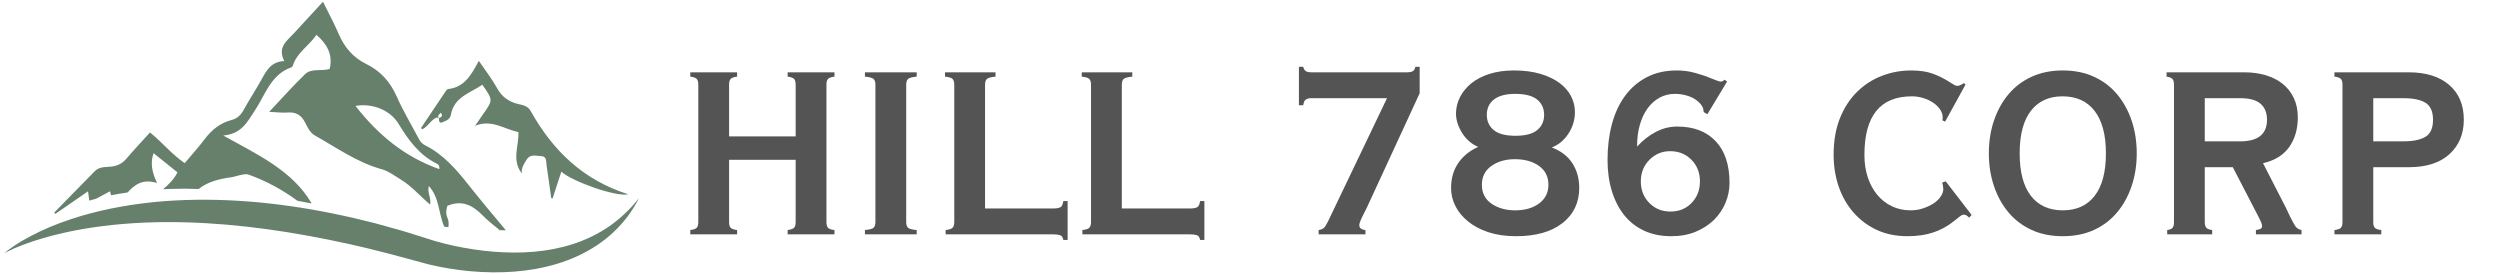 <svg version="1.0" preserveAspectRatio="xMidYMid meet" height="170" viewBox="0 0 1159.5 127.5" zoomAndPan="magnify" width="1546" xmlns:xlink="http://www.w3.org/1999/xlink" xmlns="http://www.w3.org/2000/svg"><defs><g></g><clipPath id="e8b87cbb42"><path clip-rule="nonzero" d="M 2.016 0.711 L 296.359 0.711 L 296.359 126.219 L 2.016 126.219 Z M 2.016 0.711"></path></clipPath></defs><g clip-path="url(#e8b87cbb42)"><path fill-rule="nonzero" fill-opacity="1" d="M 199.426 94.957 C 199.434 94.93 199.438 94.895 199.445 94.863 C 199.461 94.871 199.469 94.887 199.48 94.898 Z M 195.836 59.965 C 195.648 59.762 195.449 59.566 195.25 59.391 C 198.844 54.023 202.426 48.648 206.039 43.301 C 206.562 42.535 207.219 41.355 207.906 41.277 C 215.367 40.48 218.57 34.801 222.07 28.227 C 225.207 32.84 228.191 36.613 230.48 40.777 C 232.789 44.988 236.07 47.312 240.625 48.309 C 242.734 48.77 244.859 49.234 246.129 51.496 C 256.254 69.57 270.18 83.391 291.348 90.094 C 285.875 91.484 265.379 84.164 260.344 79.629 C 258.973 83.836 257.637 87.91 256.305 91.988 C 256.09 91.945 255.867 91.902 255.652 91.863 C 254.934 86.777 254.258 81.684 253.492 76.609 C 253.227 74.867 253.699 72.449 250.871 72.391 C 248.496 72.34 245.848 71.258 244.133 74.219 C 243.137 75.941 241.859 77.484 241.938 80.406 C 237.176 73.875 240.777 67.742 240.426 61.234 C 234.004 60.043 228.105 55.125 220.32 58.355 C 221.598 56.52 222.859 54.676 224.145 52.844 C 228.68 46.395 228.68 46.395 223.699 39.285 C 218.125 43.195 210.609 44.852 209.125 53.234 C 208.672 55.785 206.191 56.188 204.539 56.941 C 202.754 56.605 204.633 54.48 202.445 54.547 C 199.84 55.566 198.578 58.707 195.836 59.965 Z M 203.438 54.805 C 204.793 54.316 205.59 53.785 204.453 52.285 C 204.008 53.031 202.832 53.152 203.438 54.805 Z M 25.68 99.191 C 25.508 98.984 25.32 98.797 25.129 98.609 C 31.414 92.203 37.707 85.809 43.969 79.387 C 46.215 77.082 49.301 77.594 51.984 77.219 C 54.883 76.812 56.887 75.641 58.723 73.48 C 62.18 69.426 65.848 65.547 69.566 61.434 C 75.191 65.934 79.523 71.449 85.66 75.668 C 88.793 71.93 92.047 68.352 94.949 64.504 C 98.203 60.199 102.121 57.027 107.387 55.656 C 109.977 54.984 111.668 53.418 112.977 51.035 C 115.703 46.062 118.84 41.312 121.586 36.348 C 123.766 32.41 125.891 28.586 131.859 28.32 C 128.469 21.824 133.23 18.832 136.512 15.23 C 140.832 10.48 145.199 5.789 149.801 0.801 C 152.406 6.098 154.965 10.805 157.07 15.719 C 159.723 21.926 163.777 26.691 169.848 29.668 C 176.477 32.91 180.977 37.926 183.992 44.75 C 186.961 51.48 190.812 57.824 194.23 64.355 C 194.918 65.668 195.816 66.715 197.121 67.367 C 205.695 71.637 211.703 78.66 217.5 86.004 C 223.059 93.035 228.863 99.871 234.605 106.781 C 234.195 106.781 233.781 106.789 233.371 106.789 C 232.848 106.789 232.332 106.773 231.812 106.773 C 229.082 104.566 226.305 102.391 223.844 99.902 C 219.32 95.324 214.449 92.555 207.469 95.465 C 207.066 97.016 206.551 98.883 207.574 101.172 C 208.113 102.363 208.207 103.777 207.934 105.375 C 207.309 105.305 206.688 105.234 206.047 105.152 C 203.305 98.891 203.836 91.586 198.852 86.246 C 198.098 89.504 200.184 92.078 199.445 94.855 C 194.812 90.938 190.895 86.246 185.539 83.047 C 182.785 81.395 180.309 79.387 177.125 78.512 C 165.699 75.367 156.137 68.516 146.004 62.805 C 143.715 61.512 142.652 59.023 141.52 56.836 C 139.703 53.324 137.164 51.84 133.219 52.184 C 130.801 52.398 128.324 52.02 124.852 51.863 C 130.898 45.461 135.996 39.691 141.52 34.383 C 144.531 31.492 149.09 33.172 152.906 31.98 C 154.484 25.414 151.766 20.512 146.777 16.156 C 143.379 21.203 137.637 24.359 135.777 30.594 C 135.699 30.852 135.391 31.141 135.117 31.234 C 125.547 34.582 123.059 44.012 118.18 51.289 C 114.754 56.391 112.199 62.086 103.531 62.855 C 119.805 71.852 135.742 79.25 144.547 94.355 C 142.352 93.93 140.148 93.516 137.945 93.113 C 130.965 87.988 123.371 83.844 115.156 80.938 C 114.211 80.598 112.988 80.902 111.93 81.094 C 110.379 81.375 108.887 81.969 107.336 82.191 C 101.652 82.996 96.285 84.301 92.133 87.652 L 85.531 87.508 C 83.09 87.516 80.68 87.559 78.398 87.645 C 77.473 87.676 76.547 87.719 75.629 87.762 C 78.188 85.621 80.621 83.254 82.309 79.934 C 78.801 77.121 75.191 74.227 71.207 71.035 C 69.602 75.75 70.535 79.848 72.82 84.875 C 66.148 82.797 62.469 85.68 59.16 89.273 C 56.535 89.648 53.988 90.07 51.527 90.559 C 51.359 89.965 51.195 89.359 51.023 88.715 C 48.82 89.898 46.754 91.012 44.66 92.137 C 43.555 92.43 42.469 92.734 41.402 93.047 C 41.223 91.699 41.062 90.457 40.836 88.73 C 35.582 92.352 30.633 95.77 25.68 99.191 Z M 164.855 49.113 C 175.223 62.395 187.543 72.707 203.758 78.441 C 203.945 76.633 203.199 76.215 202.539 75.887 C 194.402 71.859 189.395 64.922 184.836 57.414 C 180.957 51.023 172.781 47.785 164.855 49.113 Z M 289.828 99.039 C 287.516 101.242 285.055 103.254 282.465 105.031 C 277.262 108.582 271.617 111.305 265.719 113.203 C 253.906 117.008 241.32 117.73 228.957 116.734 C 222.766 116.246 216.594 115.285 210.52 113.992 C 207.484 113.34 204.469 112.574 201.543 111.727 L 192.422 108.863 L 187.734 107.391 C 186.172 106.898 184.594 106.504 183.023 106.051 C 179.871 105.184 176.73 104.277 173.566 103.438 C 170.395 102.637 167.207 101.891 164.027 101.113 C 160.844 100.348 157.629 99.73 154.43 99.027 C 128.762 93.809 102.312 91.332 76.008 93.312 C 62.879 94.375 49.797 96.535 37.168 100.297 C 30.867 102.211 24.668 104.441 18.727 107.258 C 15.762 108.668 12.852 110.176 10.023 111.828 C 7.23 113.527 4.469 115.305 2.008 117.438 C 4.871 115.91 7.82 114.625 10.836 113.504 C 13.832 112.363 16.867 111.352 19.941 110.457 C 26.074 108.676 32.297 107.277 38.559 106.199 C 51.09 104.055 63.758 103.117 76.426 103.008 C 101.773 102.879 127.047 106.066 151.973 111.086 C 164.453 113.547 176.844 116.633 189.137 120 L 198.605 122.574 C 201.914 123.406 205.207 124.031 208.523 124.578 C 215.141 125.668 221.824 126.234 228.535 126.312 C 235.238 126.363 241.977 125.898 248.605 124.691 C 255.227 123.488 261.766 121.586 267.891 118.758 C 274.012 115.93 279.73 112.227 284.566 107.645 C 286.984 105.355 289.203 102.887 291.184 100.262 C 293.137 97.613 294.895 94.852 296.352 91.945 C 294.312 94.461 292.168 96.867 289.828 99.039 Z M 289.828 99.039" fill="#66806c"></path></g><g fill-opacity="1" fill="#545454"><g transform="translate(313.87, 108.692)"><g><path d="M 28 -75.156 L 28 -73.156 C 26.477 -72.957 25.477 -72.598 25 -72.078 C 24.52 -71.555 24.281 -70.676 24.281 -69.438 L 24.281 -45.438 L 55.156 -45.438 L 55.156 -69.438 C 55.156 -70.676 54.914 -71.555 54.438 -72.078 C 53.957 -72.598 52.957 -72.957 51.438 -73.156 L 51.438 -75.156 L 73.156 -75.156 L 73.156 -73.156 C 71.625 -72.957 70.617 -72.598 70.141 -72.078 C 69.672 -71.555 69.438 -70.676 69.438 -69.438 L 69.438 -5.719 C 69.438 -4.57 69.648 -3.711 70.078 -3.141 C 70.504 -2.566 71.531 -2.188 73.156 -2 L 73.156 0 L 51.438 0 L 51.438 -2 C 52.863 -2.188 53.836 -2.52 54.359 -3 C 54.891 -3.477 55.156 -4.383 55.156 -5.719 L 55.156 -34.578 L 24.281 -34.578 L 24.281 -5.719 C 24.281 -4.477 24.52 -3.594 25 -3.062 C 25.477 -2.539 26.477 -2.188 28 -2 L 28 0 L 6.281 0 L 6.281 -2 C 7.812 -2.188 8.812 -2.539 9.281 -3.062 C 9.758 -3.594 10 -4.477 10 -5.719 L 10 -69.438 C 10 -70.676 9.758 -71.555 9.281 -72.078 C 8.812 -72.598 7.812 -72.957 6.281 -73.156 L 6.281 -75.156 Z M 28 -75.156"></path></g></g></g><g fill-opacity="1" fill="#545454"><g transform="translate(393.297, 108.692)"><g><path d="M 31.859 -75.156 L 31.859 -73.156 C 29.766 -72.957 28.43 -72.598 27.859 -72.078 C 27.285 -71.555 27 -70.676 27 -69.438 L 27 -5.719 C 27 -4.477 27.285 -3.594 27.859 -3.062 C 28.43 -2.539 29.766 -2.188 31.859 -2 L 31.859 0 L 7.859 0 L 7.859 -2 C 9.953 -2.188 11.285 -2.539 11.859 -3.062 C 12.43 -3.594 12.719 -4.477 12.719 -5.719 L 12.719 -69.438 C 12.719 -70.676 12.43 -71.555 11.859 -72.078 C 11.285 -72.598 9.953 -72.957 7.859 -73.156 L 7.859 -75.156 Z M 31.859 -75.156"></path></g></g></g><g fill-opacity="1" fill="#545454"><g transform="translate(433.011, 108.692)"><g><path d="M 28.719 -75.156 L 28.719 -73.156 C 26.625 -72.957 25.289 -72.598 24.719 -72.078 C 24.145 -71.555 23.859 -70.629 23.859 -69.297 L 23.859 -12 L 55.438 -12 C 56.957 -12 58.07 -12.188 58.781 -12.562 C 59.5 -12.945 59.957 -13.906 60.156 -15.438 L 62.156 -15.438 L 62.156 2.578 L 60.156 2.578 C 59.957 1.336 59.43 0.598 58.578 0.359 C 57.723 0.117 56.676 0 55.438 0 L 5.578 0 L 5.578 -2 C 7.285 -2.188 8.379 -2.566 8.859 -3.141 C 9.336 -3.711 9.578 -4.57 9.578 -5.719 L 9.578 -69.297 C 9.578 -70.629 9.312 -71.555 8.781 -72.078 C 8.258 -72.598 7.094 -72.957 5.281 -73.156 L 5.281 -75.156 Z M 28.719 -75.156"></path></g></g></g><g fill-opacity="1" fill="#545454"><g transform="translate(496.438, 108.692)"><g><path d="M 28.719 -75.156 L 28.719 -73.156 C 26.625 -72.957 25.289 -72.598 24.719 -72.078 C 24.145 -71.555 23.859 -70.629 23.859 -69.297 L 23.859 -12 L 55.438 -12 C 56.957 -12 58.07 -12.188 58.781 -12.562 C 59.5 -12.945 59.957 -13.906 60.156 -15.438 L 62.156 -15.438 L 62.156 2.578 L 60.156 2.578 C 59.957 1.336 59.43 0.598 58.578 0.359 C 57.723 0.117 56.676 0 55.438 0 L 5.578 0 L 5.578 -2 C 7.285 -2.188 8.379 -2.566 8.859 -3.141 C 9.336 -3.711 9.578 -4.57 9.578 -5.719 L 9.578 -69.297 C 9.578 -70.629 9.312 -71.555 8.781 -72.078 C 8.258 -72.598 7.094 -72.957 5.281 -73.156 L 5.281 -75.156 Z M 28.719 -75.156"></path></g></g></g><g fill-opacity="1" fill="#545454"><g transform="translate(559.866, 108.692)"><g></g></g></g><g fill-opacity="1" fill="#545454"><g transform="translate(595.58, 108.692)"><g><path d="M 6.859 -77.719 L 8.859 -77.719 C 9.047 -76.863 9.398 -76.223 9.922 -75.797 C 10.453 -75.367 11.336 -75.156 12.578 -75.156 L 57.156 -75.156 C 58.195 -75.156 59.023 -75.32 59.641 -75.656 C 60.266 -75.988 60.672 -76.676 60.859 -77.719 L 62.859 -77.719 L 62.859 -65.438 L 38.578 -12.859 C 38.285 -12.191 37.945 -11.5 37.562 -10.781 C 37.188 -10.07 36.812 -9.336 36.438 -8.578 C 35.383 -6.473 34.859 -5.039 34.859 -4.281 C 34.859 -2.945 35.812 -2.188 37.719 -2 L 37.719 0 L 16 0 L 16 -2 C 17.051 -2.188 17.836 -2.492 18.359 -2.922 C 18.879 -3.359 19.52 -4.336 20.281 -5.859 L 47.719 -63.156 L 12.578 -63.156 C 11.617 -63.156 10.805 -62.961 10.141 -62.578 C 9.473 -62.191 9.047 -61.285 8.859 -59.859 L 6.859 -59.859 Z M 6.859 -77.719"></path></g></g></g><g fill-opacity="1" fill="#545454"><g transform="translate(667.007, 108.692)"><g><path d="M 20.281 -23 C 20.281 -19.188 21.781 -16.254 24.781 -14.203 C 27.789 -12.16 31.438 -11.141 35.719 -11.141 C 40.289 -11.141 44.004 -12.211 46.859 -14.359 C 49.723 -16.504 51.156 -19.383 51.156 -23 C 51.156 -26.719 49.703 -29.625 46.797 -31.719 C 43.891 -33.812 40.148 -34.859 35.578 -34.859 C 31.285 -34.859 27.66 -33.812 24.703 -31.719 C 21.754 -29.625 20.281 -26.719 20.281 -23 Z M 22.578 -55.438 C 22.578 -52.477 23.645 -50.117 25.781 -48.359 C 27.926 -46.598 31.285 -45.719 35.859 -45.719 C 40.43 -45.719 43.789 -46.598 45.938 -48.359 C 48.082 -50.117 49.156 -52.477 49.156 -55.438 C 49.156 -58.383 48.082 -60.738 45.938 -62.5 C 43.789 -64.27 40.383 -65.156 35.719 -65.156 C 31.438 -65.156 28.176 -64.297 25.938 -62.578 C 23.695 -60.859 22.578 -58.477 22.578 -55.438 Z M 35.141 -76.016 C 39.805 -76.016 43.898 -75.488 47.422 -74.438 C 50.953 -73.383 53.906 -71.977 56.281 -70.219 C 58.664 -68.457 60.453 -66.41 61.641 -64.078 C 62.836 -61.742 63.438 -59.289 63.438 -56.719 C 63.438 -53.102 62.438 -49.77 60.438 -46.719 C 58.438 -43.664 55.863 -41.523 52.719 -40.297 C 57.008 -38.672 60.203 -36.211 62.297 -32.922 C 64.391 -29.641 65.438 -25.859 65.438 -21.578 C 65.438 -14.711 62.836 -9.254 57.641 -5.203 C 52.453 -1.16 45.285 0.859 36.141 0.859 C 31.285 0.859 27 0.238 23.281 -1 C 19.57 -2.238 16.43 -3.906 13.859 -6 C 11.285 -8.094 9.332 -10.473 8 -13.141 C 6.664 -15.805 6 -18.57 6 -21.438 C 6 -25.906 7.094 -29.758 9.281 -33 C 11.477 -36.238 14.578 -38.766 18.578 -40.578 C 17.148 -41.148 15.789 -41.984 14.5 -43.078 C 13.219 -44.172 12.125 -45.43 11.219 -46.859 C 10.312 -48.285 9.594 -49.785 9.062 -51.359 C 8.539 -52.93 8.281 -54.477 8.281 -56 C 8.281 -58.664 8.898 -61.211 10.141 -63.641 C 11.379 -66.078 13.141 -68.223 15.422 -70.078 C 17.711 -71.93 20.523 -73.383 23.859 -74.438 C 27.191 -75.488 30.953 -76.016 35.141 -76.016 Z M 35.141 -76.016"></path></g></g></g><g fill-opacity="1" fill="#545454"><g transform="translate(738.435, 108.692)"><g><path d="M 22.578 -24.578 C 22.578 -20.578 23.883 -17.242 26.5 -14.578 C 29.125 -11.91 32.391 -10.578 36.297 -10.578 C 40.297 -10.578 43.578 -11.91 46.141 -14.578 C 48.711 -17.242 50 -20.578 50 -24.578 C 50 -28.578 48.688 -31.91 46.062 -34.578 C 43.445 -37.242 40.141 -38.578 36.141 -38.578 C 32.43 -38.578 29.242 -37.242 26.578 -34.578 C 23.91 -31.91 22.578 -28.578 22.578 -24.578 Z M 39.297 -76.016 C 42.242 -76.016 45.098 -75.629 47.859 -74.859 C 50.617 -74.098 53.098 -73.242 55.297 -72.297 C 57.672 -71.336 59.098 -70.859 59.578 -70.859 C 60.242 -70.859 60.863 -71.145 61.438 -71.719 L 62.578 -70.859 L 53.438 -55.719 L 51.719 -56.719 C 51.719 -57.957 51.336 -59.078 50.578 -60.078 C 49.816 -61.078 48.836 -61.957 47.641 -62.719 C 46.453 -63.477 45.047 -64.07 43.422 -64.5 C 41.805 -64.938 40.145 -65.156 38.438 -65.156 C 35.77 -65.156 33.363 -64.555 31.219 -63.359 C 29.07 -62.172 27.238 -60.531 25.719 -58.438 C 24.195 -56.344 23.004 -53.816 22.141 -50.859 C 21.285 -47.91 20.859 -44.672 20.859 -41.141 L 20.859 -40.719 C 23.43 -43.57 26.312 -45.832 29.5 -47.5 C 32.695 -49.164 36.008 -50 39.438 -50 C 47.051 -50 53 -47.738 57.281 -43.219 C 61.57 -38.695 63.719 -32.242 63.719 -23.859 C 63.719 -20.711 63.098 -17.641 61.859 -14.641 C 60.617 -11.641 58.832 -8.992 56.5 -6.703 C 54.164 -4.422 51.332 -2.586 48 -1.203 C 44.664 0.172 40.906 0.859 36.719 0.859 C 31.957 0.859 27.742 0.004 24.078 -1.703 C 20.41 -3.422 17.336 -5.828 14.859 -8.922 C 12.379 -12.023 10.473 -15.742 9.141 -20.078 C 7.805 -24.41 7.141 -29.242 7.141 -34.578 C 7.141 -40.484 7.805 -45.957 9.141 -51 C 10.473 -56.051 12.492 -60.43 15.203 -64.141 C 17.922 -67.859 21.281 -70.766 25.281 -72.859 C 29.289 -74.961 33.961 -76.016 39.297 -76.016 Z M 39.297 -76.016"></path></g></g></g><g fill-opacity="1" fill="#545454"><g transform="translate(809.863, 108.692)"><g></g></g></g><g fill-opacity="1" fill="#545454"><g transform="translate(845.576, 108.692)"><g><path d="M 40.859 -76.016 C 44.766 -76.016 48.098 -75.516 50.859 -74.516 C 53.617 -73.516 56.238 -72.203 58.719 -70.578 C 59.477 -70.098 60.145 -69.691 60.719 -69.359 C 61.289 -69.023 61.77 -68.859 62.156 -68.859 C 62.727 -68.859 63.273 -69 63.797 -69.281 C 64.316 -69.57 64.816 -69.863 65.297 -70.156 L 66.016 -69.438 L 56.578 -52.297 L 55.297 -52.859 C 55.391 -53.055 55.438 -53.535 55.438 -54.297 C 55.438 -55.535 55.031 -56.75 54.219 -57.938 C 53.406 -59.125 52.332 -60.172 51 -61.078 C 49.664 -61.984 48.141 -62.695 46.422 -63.219 C 44.711 -63.75 42.953 -64.016 41.141 -64.016 C 26.473 -64.016 19.141 -54.961 19.141 -36.859 C 19.141 -33.047 19.66 -29.566 20.703 -26.422 C 21.754 -23.285 23.234 -20.57 25.141 -18.281 C 27.047 -16 29.305 -14.238 31.922 -13 C 34.547 -11.758 37.43 -11.141 40.578 -11.141 C 42.578 -11.141 44.504 -11.445 46.359 -12.062 C 48.223 -12.688 49.844 -13.453 51.219 -14.359 C 52.602 -15.266 53.695 -16.312 54.5 -17.5 C 55.312 -18.688 55.719 -19.852 55.719 -21 C 55.719 -21.383 55.672 -21.883 55.578 -22.5 C 55.484 -23.125 55.344 -23.625 55.156 -24 L 56.859 -24.578 L 68.859 -9 L 67.719 -7.719 C 66.863 -8.664 66.055 -9.141 65.297 -9.141 C 64.723 -9.141 64.078 -8.852 63.359 -8.281 C 62.648 -7.707 61.629 -6.898 60.297 -5.859 C 57.535 -3.672 54.438 -2.004 51 -0.859 C 47.57 0.285 43.617 0.859 39.141 0.859 C 33.805 0.859 29.047 -0.113 24.859 -2.062 C 20.672 -4.02 17.078 -6.711 14.078 -10.141 C 11.078 -13.566 8.789 -17.566 7.219 -22.141 C 5.645 -26.711 4.859 -31.617 4.859 -36.859 C 4.859 -43.336 5.832 -49.004 7.781 -53.859 C 9.738 -58.723 12.383 -62.797 15.719 -66.078 C 19.051 -69.367 22.883 -71.848 27.219 -73.516 C 31.551 -75.18 36.098 -76.016 40.859 -76.016 Z M 40.859 -76.016"></path></g></g></g><g fill-opacity="1" fill="#545454"><g transform="translate(917.004, 108.692)"><g><path d="M 19.719 -37.578 C 19.719 -28.91 21.453 -22.336 24.922 -17.859 C 28.398 -13.379 33.332 -11.141 39.719 -11.141 C 46.102 -11.141 51.031 -13.379 54.5 -17.859 C 57.977 -22.336 59.719 -28.91 59.719 -37.578 C 59.719 -46.148 57.977 -52.695 54.5 -57.219 C 51.031 -61.75 46.055 -64.016 39.578 -64.016 C 33.285 -64.016 28.398 -61.773 24.922 -57.297 C 21.453 -52.816 19.719 -46.242 19.719 -37.578 Z M 39.719 -76.016 C 45.145 -76.016 49.977 -75.035 54.219 -73.078 C 58.457 -71.129 62.031 -68.414 64.938 -64.938 C 67.844 -61.457 70.082 -57.383 71.656 -52.719 C 73.227 -48.051 74.016 -43.004 74.016 -37.578 C 74.016 -32.148 73.227 -27.102 71.656 -22.438 C 70.082 -17.77 67.844 -13.695 64.938 -10.219 C 62.031 -6.738 58.457 -4.02 54.219 -2.062 C 49.977 -0.113 45.145 0.859 39.719 0.859 C 34.289 0.859 29.457 -0.113 25.219 -2.062 C 20.977 -4.02 17.406 -6.738 14.5 -10.219 C 11.594 -13.695 9.352 -17.77 7.781 -22.438 C 6.207 -27.102 5.422 -32.148 5.422 -37.578 C 5.422 -43.004 6.207 -48.051 7.781 -52.719 C 9.352 -57.383 11.594 -61.457 14.5 -64.938 C 17.406 -68.414 20.977 -71.129 25.219 -73.078 C 29.457 -75.035 34.289 -76.016 39.719 -76.016 Z M 39.719 -76.016"></path></g></g></g><g fill-opacity="1" fill="#545454"><g transform="translate(996.432, 108.692)"><g><path d="M 42.578 -43.141 C 50.859 -43.141 55 -46.477 55 -53.156 C 55 -56.383 54 -58.859 52 -60.578 C 50 -62.297 46.859 -63.156 42.578 -63.156 L 26.141 -63.156 L 26.141 -43.141 Z M 44.438 -75.156 C 48.051 -75.156 51.379 -74.703 54.422 -73.797 C 57.473 -72.891 60.094 -71.555 62.281 -69.797 C 64.477 -68.035 66.195 -65.844 67.438 -63.219 C 68.676 -60.602 69.297 -57.629 69.297 -54.297 C 69.297 -48.867 67.961 -44.27 65.297 -40.5 C 62.629 -36.738 58.582 -34.238 53.156 -33 L 63.719 -12.438 C 64.477 -10.812 65.145 -9.398 65.719 -8.203 C 66.289 -7.016 66.723 -6.188 67.016 -5.719 C 67.68 -4.383 68.297 -3.477 68.859 -3 C 69.43 -2.52 70.148 -2.188 71.016 -2 L 71.016 0 L 49.859 0 L 49.859 -2 C 50.617 -2.094 51.285 -2.258 51.859 -2.5 C 52.43 -2.738 52.719 -3.191 52.719 -3.859 C 52.719 -4.336 52.598 -4.859 52.359 -5.422 C 52.117 -5.992 51.812 -6.66 51.438 -7.422 C 50.77 -8.66 46.672 -16.566 39.141 -31.141 L 26.141 -31.141 L 26.141 -5.719 C 26.141 -4.477 26.379 -3.594 26.859 -3.062 C 27.336 -2.539 28.242 -2.188 29.578 -2 L 29.578 0 L 8.719 0 L 8.719 -2 C 9.957 -2.188 10.789 -2.539 11.219 -3.062 C 11.645 -3.594 11.859 -4.477 11.859 -5.719 L 11.859 -69.438 C 11.859 -70.676 11.617 -71.555 11.141 -72.078 C 10.672 -72.598 9.766 -72.957 8.422 -73.156 L 8.422 -75.156 Z M 44.438 -75.156"></path></g></g></g><g fill-opacity="1" fill="#545454"><g transform="translate(1075.859, 108.692)"><g><path d="M 38.578 -43.141 C 43.336 -43.141 46.859 -43.852 49.141 -45.281 C 51.43 -46.719 52.578 -49.344 52.578 -53.156 C 52.578 -56.863 51.457 -59.457 49.219 -60.938 C 46.977 -62.414 43.43 -63.156 38.578 -63.156 L 24.859 -63.156 L 24.859 -43.141 Z M 41.297 -75.156 C 49.297 -75.156 55.555 -73.203 60.078 -69.297 C 64.598 -65.391 66.859 -60.008 66.859 -53.156 C 66.859 -46.582 64.645 -41.27 60.219 -37.219 C 55.789 -33.164 49.484 -31.141 41.297 -31.141 L 24.859 -31.141 L 24.859 -5.719 C 24.859 -4.477 25.094 -3.594 25.562 -3.062 C 26.039 -2.539 27.047 -2.188 28.578 -2 L 28.578 0 L 6.859 0 L 6.859 -2 C 8.379 -2.188 9.379 -2.539 9.859 -3.062 C 10.336 -3.594 10.578 -4.477 10.578 -5.719 L 10.578 -69.438 C 10.578 -70.676 10.336 -71.555 9.859 -72.078 C 9.379 -72.598 8.379 -72.957 6.859 -73.156 L 6.859 -75.156 Z M 41.297 -75.156"></path></g></g></g></svg>